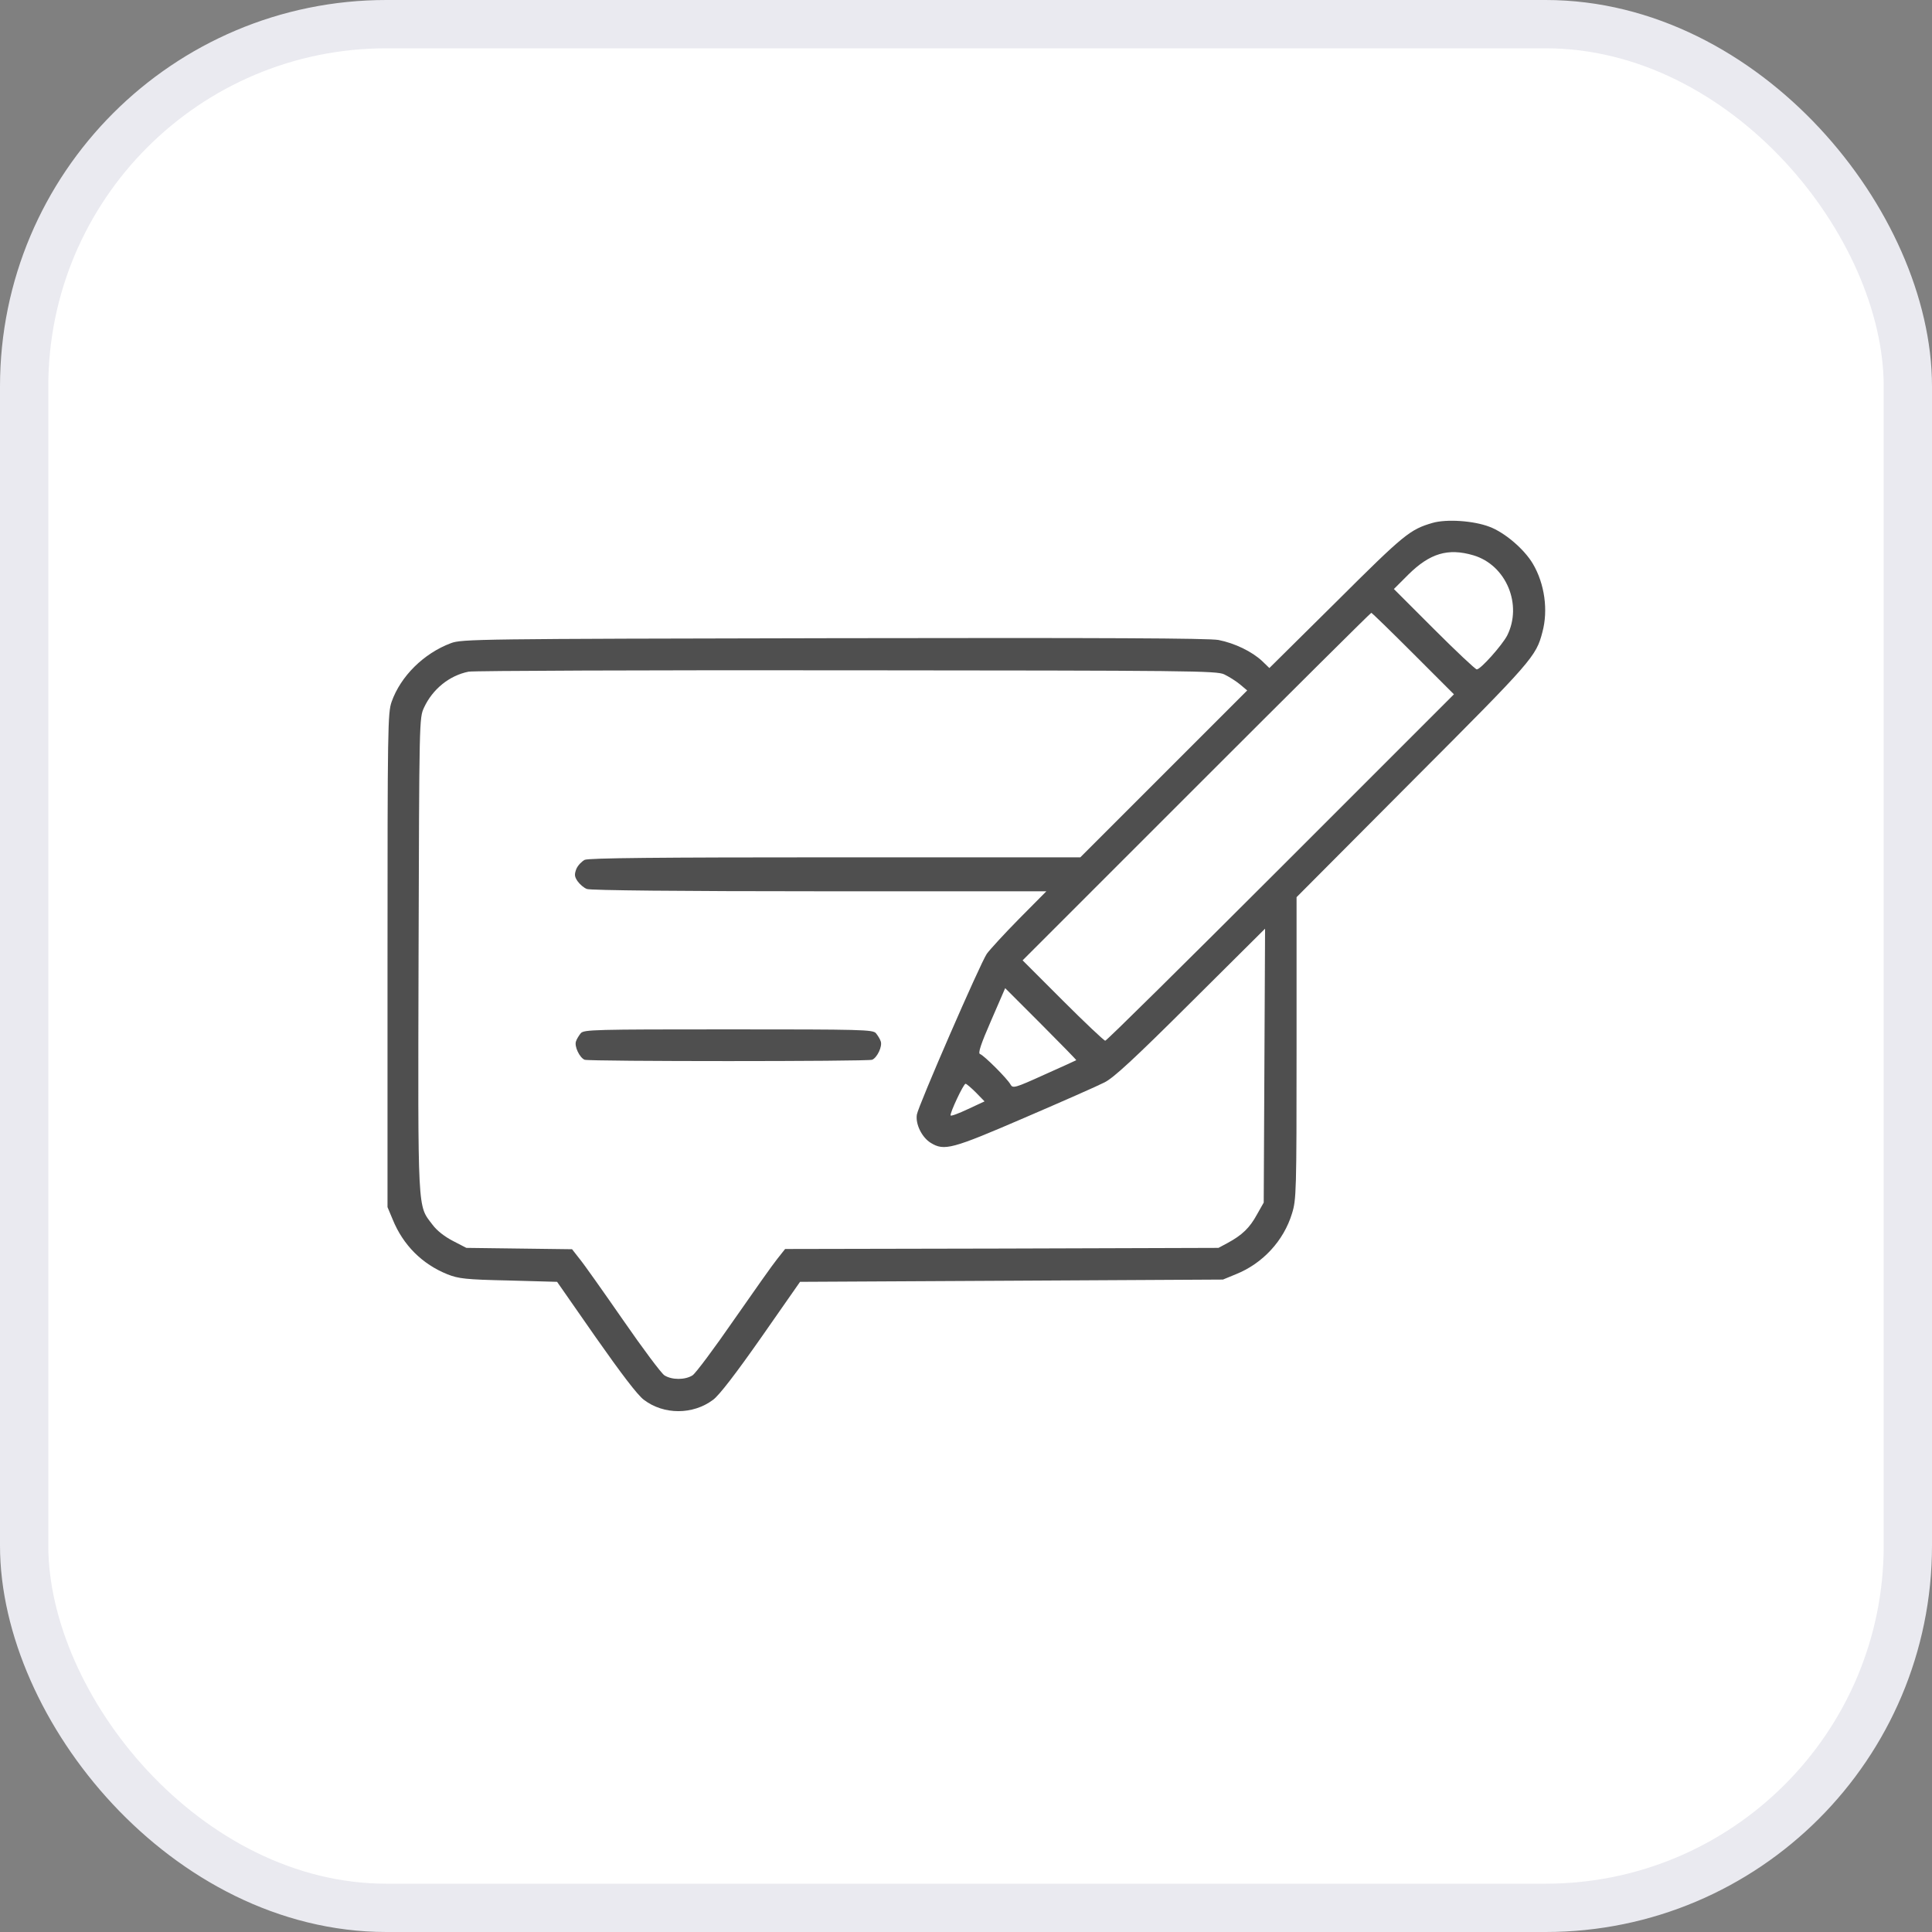 <svg xmlns="http://www.w3.org/2000/svg" width="40" height="40" viewBox="0 0 40 40" fill="none"><rect x="0" y="0" width="40" height="40" fill="#808080" stroke="none"/><rect x="0.5" y="0.5" width="39" height="39" rx="7.5" fill="white"></rect><rect x="0.5" y="0.5" width="39" height="39" rx="7.5" stroke="#EAEAF0"></rect><path d="M29.656 10.827C29.192 10.963 29.075 11.056 27.678 12.448L26.281 13.831L26.131 13.686C25.92 13.489 25.564 13.316 25.227 13.25C25.02 13.213 22.869 13.203 17.258 13.213C9.884 13.227 9.561 13.231 9.336 13.316C8.773 13.527 8.295 14 8.108 14.53C8.028 14.759 8.023 15.055 8.023 19.883V24.992L8.131 25.25C8.347 25.78 8.741 26.173 9.266 26.384C9.495 26.473 9.636 26.492 10.527 26.511L11.534 26.539L12.331 27.683C12.861 28.438 13.198 28.883 13.33 28.981C13.742 29.295 14.347 29.295 14.764 28.981C14.895 28.883 15.233 28.442 15.762 27.688L16.564 26.539L20.942 26.516L25.32 26.492L25.592 26.38C26.141 26.159 26.577 25.691 26.75 25.123C26.839 24.833 26.844 24.692 26.844 21.697V18.575L29.253 16.156C31.733 13.672 31.803 13.592 31.934 13.086C32.056 12.636 31.981 12.088 31.738 11.675C31.559 11.37 31.152 11.023 30.837 10.906C30.509 10.78 29.947 10.742 29.656 10.827ZM30.505 11.497C31.184 11.698 31.527 12.519 31.203 13.161C31.095 13.363 30.655 13.859 30.575 13.859C30.547 13.859 30.148 13.484 29.689 13.025L28.859 12.195L29.159 11.895C29.605 11.455 29.98 11.342 30.505 11.497ZM29.258 13.531L30.102 14.375L26.516 17.961C24.542 19.934 22.911 21.547 22.883 21.547C22.859 21.547 22.461 21.172 22.006 20.717L21.172 19.883L24.767 16.288C26.75 14.305 28.377 12.688 28.391 12.688C28.405 12.688 28.794 13.067 29.258 13.531ZM25.348 13.963C25.442 14.009 25.587 14.098 25.672 14.169L25.822 14.295L24.092 16.025L22.367 17.75H17.295C13.625 17.75 12.191 17.764 12.106 17.802C12.045 17.834 11.966 17.914 11.933 17.989C11.891 18.102 11.891 18.144 11.956 18.242C12.003 18.308 12.088 18.383 12.153 18.406C12.228 18.434 14.098 18.453 16.967 18.453H21.664L21.097 19.025C20.783 19.344 20.488 19.667 20.431 19.747C20.295 19.944 19.011 22.897 18.983 23.075C18.95 23.272 19.086 23.548 19.269 23.661C19.55 23.834 19.705 23.792 21.214 23.141C21.988 22.808 22.733 22.48 22.869 22.409C23.056 22.316 23.483 21.922 24.655 20.755L26.192 19.227L26.178 22.062L26.164 24.898L26.023 25.147C25.873 25.423 25.714 25.573 25.419 25.733L25.227 25.836L20.741 25.85L16.255 25.859L16.095 26.061C16.006 26.169 15.603 26.741 15.195 27.327C14.787 27.917 14.403 28.433 14.338 28.475C14.183 28.573 13.911 28.573 13.756 28.475C13.691 28.433 13.306 27.917 12.898 27.327C12.491 26.741 12.088 26.169 11.998 26.061L11.844 25.864L10.752 25.85L9.655 25.836L9.383 25.695C9.209 25.606 9.045 25.48 8.952 25.353C8.642 24.945 8.652 25.175 8.666 19.761C8.68 14.886 8.68 14.867 8.778 14.652C8.956 14.267 9.303 13.986 9.702 13.906C9.809 13.887 13.339 13.873 17.539 13.878C24.645 13.883 25.194 13.887 25.348 13.963ZM22.283 21.95C22.278 21.955 21.978 22.091 21.622 22.25C21.012 22.527 20.97 22.536 20.923 22.456C20.863 22.339 20.37 21.847 20.291 21.823C20.244 21.809 20.305 21.622 20.52 21.13L20.811 20.459L21.552 21.2C21.959 21.608 22.288 21.945 22.283 21.95ZM20.206 22.62L20.384 22.803L20.042 22.962C19.85 23.052 19.691 23.113 19.681 23.094C19.663 23.047 19.948 22.438 19.991 22.438C20.009 22.438 20.108 22.522 20.206 22.62Z" fill="#4F4F4F"></path><path d="M12.024 21.392C11.986 21.439 11.939 21.514 11.925 21.561C11.888 21.664 12 21.898 12.104 21.941C12.207 21.978 17.953 21.978 18.057 21.941C18.16 21.898 18.272 21.664 18.235 21.561C18.221 21.514 18.174 21.439 18.136 21.392C18.071 21.317 17.864 21.312 15.08 21.312C12.296 21.312 12.089 21.317 12.024 21.392Z" fill="#4F4F4F"></path></svg>